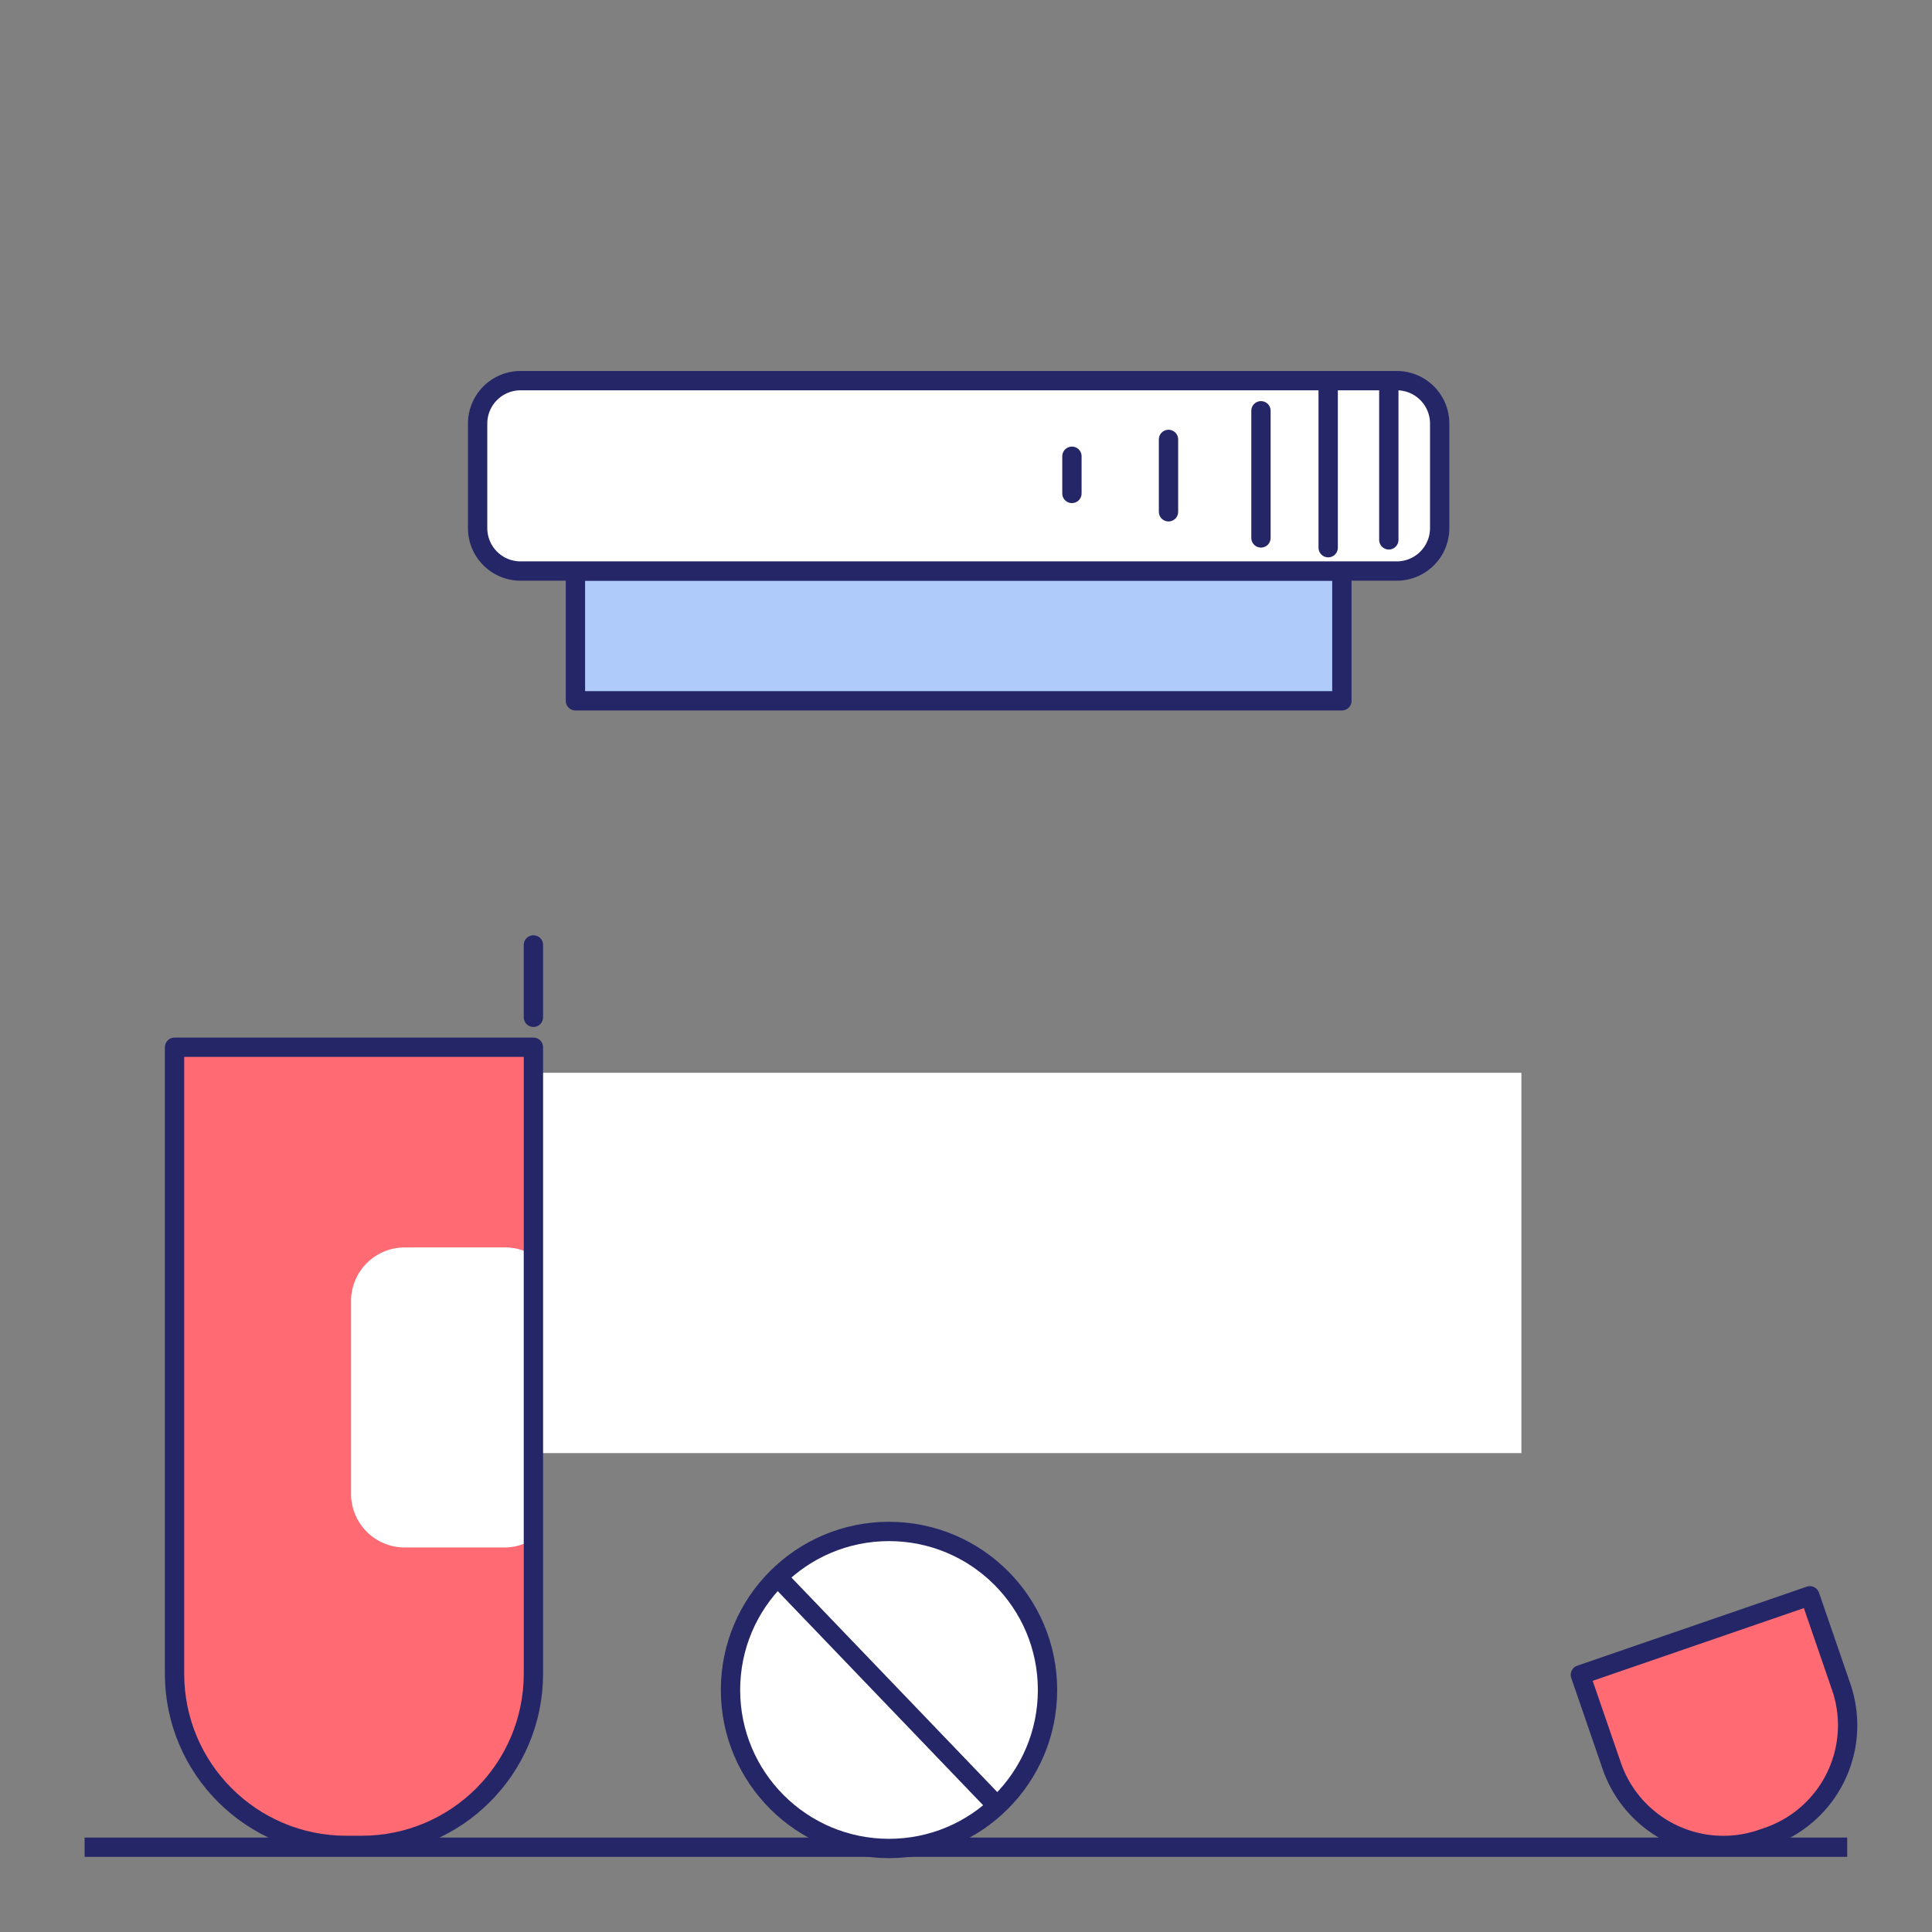 <?xml version="1.0" encoding="UTF-8" standalone="no"?>
<!-- Generator: Adobe Illustrator 25.2.3, SVG Export Plug-In . SVG Version: 6.00 Build 0)  -->

<svg
   version="1.1"
   id="Layer_1"
   x="0px"
   y="0px"
   width="180px"
   height="180px"
   viewBox="0 0 180 180"
   style="enable-background:new 0 0 180 180;"
   xml:space="preserve"
   sodipodi:docname="leki.svg"
   inkscape:version="1.1.1 (3bf5ae0d25, 2021-09-20)"
   inkscape:export-filename="C:\Users\30001764\Downloads\leki.png"
   inkscape:export-xdpi="576"
   inkscape:export-ydpi="576"
   xmlns:inkscape="http://www.inkscape.org/namespaces/inkscape"
   xmlns:sodipodi="http://sodipodi.sourceforge.net/DTD/sodipodi-0.dtd"
   xmlns="http://www.w3.org/2000/svg"
   xmlns:svg="http://www.w3.org/2000/svg"><rect x="0" y="0" width="180" height="180" fill="#808080" stroke="none"/><defs
   id="defs22"><inkscape:path-effect
     effect="fillet_chamfer"
     id="path-effect7040"
     is_visible="true"
     lpeversion="1"
     satellites_param="F,0,0,1,0,3,0,1 @ F,0,0,1,0,3,0,1 @ F,0,0,1,0,3,0,1 @ F,0,0,1,0,3,0,1"
     unit="px"
     method="auto"
     mode="F"
     radius="3"
     chamfer_steps="1"
     flexible="false"
     use_knot_distance="true"
     apply_no_radius="true"
     apply_with_radius="true"
     only_selected="false"
     hide_knots="false" /><inkscape:path-effect
     effect="fillet_chamfer"
     id="path-effect6132"
     is_visible="true"
     lpeversion="1"
     satellites_param="F,0,0,1,0,11,0,1 @ F,0,0,1,0,11,0,1 @ F,0,0,1,0,11,0,1 @ F,0,0,1,0,11,0,1"
     unit="px"
     method="auto"
     mode="F"
     radius="11"
     chamfer_steps="1"
     flexible="false"
     use_knot_distance="true"
     apply_no_radius="true"
     apply_with_radius="true"
     only_selected="false"
     hide_knots="false" /><inkscape:path-effect
     effect="fillet_chamfer"
     id="path-effect6024"
     is_visible="true"
     lpeversion="1"
     satellites_param="F,0,0,1,0,11,0,1 @ F,0,0,1,0,11,0,1 @ F,0,0,1,0,11,0,1 @ F,0,0,1,0,11,0,1"
     unit="px"
     method="auto"
     mode="F"
     radius="11"
     chamfer_steps="1"
     flexible="false"
     use_knot_distance="true"
     apply_no_radius="true"
     apply_with_radius="true"
     only_selected="false"
     hide_knots="false" /><inkscape:path-effect
     effect="fillet_chamfer"
     id="path-effect4648"
     is_visible="true"
     lpeversion="1"
     satellites_param="F,0,0,1,0,4,0,1 @ F,0,0,1,0,4,0,1 @ F,0,0,1,0,4,0,1 @ F,0,0,1,0,4,0,1"
     unit="px"
     method="auto"
     mode="F"
     radius="4"
     chamfer_steps="1"
     flexible="false"
     use_knot_distance="true"
     apply_no_radius="true"
     apply_with_radius="true"
     only_selected="false"
     hide_knots="false" /><inkscape:path-effect
     effect="fillet_chamfer"
     id="path-effect4469"
     is_visible="true"
     lpeversion="1"
     satellites_param="F,0,0,1,0,5,0,1 @ F,0,0,1,0,5,0,1 @ F,0,0,1,0,5,0,1 @ F,0,0,1,0,5,0,1"
     unit="px"
     method="auto"
     mode="F"
     radius="5"
     chamfer_steps="1"
     flexible="false"
     use_knot_distance="true"
     apply_no_radius="true"
     apply_with_radius="true"
     only_selected="false"
     hide_knots="false" /><inkscape:path-effect
     effect="fillet_chamfer"
     id="path-effect4361"
     is_visible="true"
     lpeversion="1"
     satellites_param="F,0,0,1,0,5,0,1 @ F,0,0,1,0,5,0,1 @ F,0,0,1,0,5,0,1 @ F,0,0,1,0,5,0,1"
     unit="px"
     method="auto"
     mode="F"
     radius="5"
     chamfer_steps="1"
     flexible="false"
     use_knot_distance="true"
     apply_no_radius="true"
     apply_with_radius="true"
     only_selected="false"
     hide_knots="false" /><inkscape:path-effect
     effect="fillet_chamfer"
     id="path-effect3574"
     is_visible="true"
     lpeversion="1"
     satellites_param="F,0,0,1,0,16,0,1 @ F,0,0,1,0,16,0,1 @ F,0,0,1,0,16,0,1 @ F,0,0,1,0,16,0,1"
     unit="px"
     method="auto"
     mode="F"
     radius="16"
     chamfer_steps="1"
     flexible="false"
     use_knot_distance="true"
     apply_no_radius="true"
     apply_with_radius="true"
     only_selected="false"
     hide_knots="false" /><inkscape:path-effect
     effect="fillet_chamfer"
     id="path-effect1538"
     is_visible="true"
     lpeversion="1"
     satellites_param="F,0,0,1,0,4,0,1 @ F,0,0,1,0,4,0,1 @ F,0,0,1,0,4,0,1 @ F,0,0,1,0,4,0,1"
     unit="px"
     method="auto"
     mode="F"
     radius="4"
     chamfer_steps="1"
     flexible="false"
     use_knot_distance="true"
     apply_no_radius="true"
     apply_with_radius="true"
     only_selected="false"
     hide_knots="false" /><inkscape:path-effect
     effect="fillet_chamfer"
     id="path-effect978"
     is_visible="true"
     lpeversion="1"
     satellites_param="F,0,0,1,0,19,0,1 @ F,0,0,1,0,19,0,1 @ F,0,0,1,0,19,0,1 @ F,0,0,1,0,19,0,1"
     unit="px"
     method="auto"
     mode="F"
     radius="19"
     chamfer_steps="1"
     flexible="false"
     use_knot_distance="true"
     apply_no_radius="true"
     apply_with_radius="true"
     only_selected="false"
     hide_knots="false" /><inkscape:path-effect
     effect="fillet_chamfer"
     id="path-effect4985"
     is_visible="true"
     lpeversion="1"
     satellites_param="F,0,0,1,0,8,0,1 @ F,0,0,1,0,8,0,1 @ F,0,0,1,0,8,0,1 @ F,0,0,1,0,8,0,1"
     unit="px"
     method="auto"
     mode="F"
     radius="8"
     chamfer_steps="1"
     flexible="false"
     use_knot_distance="true"
     apply_no_radius="true"
     apply_with_radius="true"
     only_selected="false"
     hide_knots="false" /><inkscape:path-effect
     effect="fillet_chamfer"
     id="path-effect4857"
     is_visible="true"
     lpeversion="1"
     satellites_param="F,0,0,1,0,8,0,1 @ F,0,0,1,0,8,0,1 @ F,0,0,1,0,8,0,1 @ F,0,0,1,0,8,0,1"
     unit="px"
     method="auto"
     mode="F"
     radius="8"
     chamfer_steps="1"
     flexible="false"
     use_knot_distance="true"
     apply_no_radius="true"
     apply_with_radius="true"
     only_selected="false"
     hide_knots="false" /><inkscape:path-effect
     effect="fillet_chamfer"
     id="path-effect1314"
     is_visible="true"
     lpeversion="1"
     satellites_param="F,0,0,1,0,7,0,1 @ F,0,0,1,0,7,0,1 @ F,0,0,1,0,7,0,1 @ F,0,0,1,0,7,0,1"
     unit="px"
     method="auto"
     mode="F"
     radius="7"
     chamfer_steps="1"
     flexible="false"
     use_knot_distance="true"
     apply_no_radius="true"
     apply_with_radius="true"
     only_selected="false"
     hide_knots="false" /><inkscape:path-effect
     effect="fillet_chamfer"
     id="path-effect1187"
     is_visible="true"
     lpeversion="1"
     satellites_param="F,0,0,1,0,7,0,1 @ F,0,0,1,0,7,0,1 @ F,0,0,1,0,7,0,1 @ F,0,0,1,0,7,0,1"
     unit="px"
     method="auto"
     mode="F"
     radius="7"
     chamfer_steps="1"
     flexible="false"
     use_knot_distance="true"
     apply_no_radius="true"
     apply_with_radius="true"
     only_selected="false"
     hide_knots="false" /><inkscape:path-effect
     effect="fillet_chamfer"
     id="path-effect1085"
     is_visible="true"
     lpeversion="1"
     satellites_param="F,0,0,1,0,3.567,0,1 @ F,0,0,1,0,3.943,0,1 @ F,0,0,1,0,43.345,0,1 @ F,0,0,1,0,42.46,0,1"
     unit="px"
     method="auto"
     mode="F"
     radius="0"
     chamfer_steps="1"
     flexible="false"
     use_knot_distance="true"
     apply_no_radius="true"
     apply_with_radius="true"
     only_selected="false"
     hide_knots="false" /><inkscape:path-effect
     effect="fillet_chamfer"
     id="path-effect1881"
     is_visible="true"
     lpeversion="1"
     satellites_param="F,0,0,1,0,0,0,1 @ F,0,0,1,0,0,0,1 @ F,0,0,1,0,8.256,0,1 @ F,0,0,1,0,9.141,0,1"
     unit="px"
     method="auto"
     mode="F"
     radius="0"
     chamfer_steps="1"
     flexible="false"
     use_knot_distance="true"
     apply_no_radius="true"
     apply_with_radius="true"
     only_selected="false"
     hide_knots="false" /><inkscape:path-effect
     effect="fillet_chamfer"
     id="path-effect1594"
     is_visible="true"
     lpeversion="1"
     satellites_param="F,0,0,1,0,3.567,0,1 @ F,0,0,1,0,3.943,0,1 @ F,0,0,1,0,43.345,0,1 @ F,0,0,1,0,42.46,0,1"
     unit="px"
     method="auto"
     mode="F"
     radius="0"
     chamfer_steps="1"
     flexible="false"
     use_knot_distance="true"
     apply_no_radius="true"
     apply_with_radius="true"
     only_selected="false"
     hide_knots="false" /><rect
     x="56.653"
     y="56.173"
     width="53.612"
     height="76.977"
     id="rect50600" /><inkscape:path-effect
     effect="fillet_chamfer"
     id="path-effect4973"
     is_visible="true"
     lpeversion="1"
     satellites_param="F,0,0,1,0,0,0,1 @ F,0,0,1,0,0,0,1 @ F,0,0,1,0,0,0,1 @ F,0,0,1,0,0,0,1 @ F,0,0,1,0,0,0,1 @ F,0,0,1,0,0,0,1 @ F,0,0,1,0,0,0,1 @ F,0,0,1,0,0,0,1"
     unit="px"
     method="auto"
     mode="F"
     radius="0"
     chamfer_steps="1"
     flexible="false"
     use_knot_distance="true"
     apply_no_radius="true"
     apply_with_radius="true"
     only_selected="false"
     hide_knots="false" /><inkscape:path-effect
     effect="fillet_chamfer"
     id="path-effect4903"
     is_visible="true"
     lpeversion="1"
     satellites_param="F,1,0,1,0,1,0,1 @ F,1,0,1,0,1,0,1 @ F,1,0,1,0,1,0,1 @ F,1,0,1,0,1,0,1 @ F,1,0,1,0,1,0,1 @ F,1,0,1,0,1,0,1 @ F,1,0,1,0,1,0,1 @ F,1,0,1,0,1,0,1"
     unit="px"
     method="auto"
     mode="F"
     radius="100"
     chamfer_steps="1"
     flexible="true"
     use_knot_distance="true"
     apply_no_radius="true"
     apply_with_radius="true"
     only_selected="false"
     hide_knots="false" /><pattern
     id="EMFhbasepattern"
     patternUnits="userSpaceOnUse"
     width="6"
     height="6"
     x="0"
     y="0" /></defs><sodipodi:namedview
   id="namedview20"
   pagecolor="#505050"
   bordercolor="#eeeeee"
   borderopacity="1"
   inkscape:pageshadow="0"
   inkscape:pageopacity="0"
   inkscape:pagecheckerboard="0"
   showgrid="false"
   inkscape:zoom="3.5042878"
   inkscape:cx="49.938821"
   inkscape:cy="71.911902"
   inkscape:window-width="2880"
   inkscape:window-height="1526"
   inkscape:window-x="2869"
   inkscape:window-y="-11"
   inkscape:window-maximized="1"
   inkscape:current-layer="Group_22654" />
<style
   type="text/css"
   id="style2">
	.st0{fill:#252668;}
	.st1{fill:#FF6A73;}
	.st2{fill:#AECBFA;}
</style>
<g
   id="Group_22654"
   transform="translate(-630.23 -308.25)">
	
	
	
	
	
	
	
<path
   style="fill:#afcbfa;fill-opacity:1;stroke:#252668;stroke-width:1.8;stroke-linecap:round;stroke-linejoin:round;stop-color:#000000;stroke-miterlimit:4;stroke-dasharray:none"
   id="rect861"
   width="105.873"
   height="105.873"
   x="667.173"
   y="373.576"
   inkscape:path-effect="#path-effect978"
   d="m 686.173,373.576 h 67.873 a 19,19 45 0 1 19,19 l 0,67.873 a 19,19 135 0 1 -19,19 h -67.873 a 19,19 45 0 1 -19,-19 v -67.873 a 19,19 135 0 1 19,-19 z"
   sodipodi:type="rect" /><path
   style="fill:none;stroke:#252668;stroke-width:1.8;stroke-linecap:butt;stroke-linejoin:miter;stroke-opacity:1;stroke-miterlimit:4;stroke-dasharray:none"
   d="M 638.114,480.349 H 802.329"
   id="path896" /><rect
   style="fill:#afcbfa;fill-opacity:1;stroke:#252668;stroke-width:1.8;stroke-linecap:round;stroke-linejoin:round;stroke-miterlimit:4;stroke-dasharray:none;stop-color:#000000"
   id="rect1002"
   width="71.408"
   height="12.09"
   x="683.842"
   y="361.453" /><path
   style="fill:#ffffff;fill-opacity:1;stroke:#252668;stroke-width:1.8;stroke-linecap:round;stroke-linejoin:round;stroke-miterlimit:4;stroke-dasharray:none;stop-color:#000000"
   id="rect1002-5"
   width="89.632"
   height="17.739"
   x="674.73"
   y="343.714"
   inkscape:path-effect="#path-effect1538"
   d="M 678.73,343.714 H 760.362 a 4,4 45 0 1 4,4 v 9.739 a 4,4 135 0 1 -4,4 h -81.632 a 4,4 45 0 1 -4,-4 v -9.739 a 4,4 135 0 1 4,-4 z"
   sodipodi:type="rect" /><path
   style="fill:none;stroke:#252668;stroke-width:1.8;stroke-linecap:round;stroke-linejoin:miter;stroke-miterlimit:4;stroke-dasharray:none;stroke-opacity:1"
   d="M 759.623,343.786 V 358.548"
   id="path1573" /><path
   style="fill:none;stroke:#252668;stroke-width:1.8;stroke-linecap:round;stroke-linejoin:miter;stroke-miterlimit:4;stroke-dasharray:none;stroke-opacity:1"
   d="m 753.973,343.786 v 15.491"
   id="path1575" /><path
   style="fill:none;stroke:#252668;stroke-width:1.8;stroke-linecap:round;stroke-linejoin:miter;stroke-miterlimit:4;stroke-dasharray:none;stroke-opacity:1"
   d="M 747.711,346.521 V 358.367"
   id="path1577" /><path
   style="fill:none;stroke:#252668;stroke-width:1.8;stroke-linecap:round;stroke-linejoin:miter;stroke-miterlimit:4;stroke-dasharray:none;stroke-opacity:1"
   d="m 739.097,349.189 v 6.743"
   id="path1579" /><path
   style="fill:none;stroke:#252668;stroke-width:1.8;stroke-linecap:round;stroke-linejoin:miter;stroke-miterlimit:4;stroke-dasharray:none;stroke-opacity:1"
   d="m 730.099,350.759 v 3.463"
   id="path1581" /><rect
   style="fill:#ffffff;fill-opacity:1;stroke:#252668;stroke-width:1.8;stroke-linecap:round;stroke-linejoin:round;stroke-miterlimit:4;stroke-dasharray:none;stroke-opacity:0;stop-color:#000000"
   id="rect2204"
   width="103.789"
   height="35.433"
   x="668.186"
   y="408.198" /><path
   id="rect3408"
   style="fill:#ff6a73;fill-opacity:1;stroke:#252668;stroke-width:1.8;stroke-linecap:round;stroke-linejoin:round;stroke-miterlimit:4;stroke-dasharray:none;stroke-opacity:1;stop-color:#000000"
   d="m 646.491,405.819 v 58.363 c 0,8.837 7.163,16 16,16 h 1.436 c 8.837,0 16,-7.163 16,-16 v -58.363 z"
   sodipodi:nodetypes="csssscc" /><path
   id="rect4147"
   style="fill:#ffffff;fill-opacity:1;stroke:#252668;stroke-width:1.8;stroke-linecap:round;stroke-linejoin:round;stroke-miterlimit:4;stroke-dasharray:none;stroke-opacity:0;stop-color:#000000"
   d="m 667.936,424.47 a 5,5 0 0 0 -5,5 v 17.955 a 5,5 0 0 0 5,5 h 9.367 a 5,5 0 0 0 1.711,-0.334 V 424.774 a 5,5 0 0 0 -1.711,-0.305 z" /><path
   style="fill:#ffffff;fill-opacity:1;stroke:#252668;stroke-width:1.8;stroke-linecap:round;stroke-linejoin:round;stroke-miterlimit:4;stroke-dasharray:none;stroke-opacity:1;stop-color:#000000"
   id="rect4536"
   width="39.649"
   height="12.242"
   x="643.64"
   y="393.577"
   inkscape:path-effect="#path-effect4648"
   d="m 647.64,393.577 h 31.649 a 4,4 45 0 1 4,4 v 4.242 a 4,4 135 0 1 -4,4 h -31.649 a 4,4 45 0 1 -4,-4 v -4.242 a 4,4 135 0 1 4,-4 z"
   sodipodi:type="rect" /><path
   style="fill:none;stroke:#252668;stroke-width:1.8;stroke-linecap:round;stroke-linejoin:miter;stroke-miterlimit:4;stroke-dasharray:none;stroke-opacity:1"
   d="m 679.927,396.288 v 6.743"
   id="path1579-0" /><g
   id="g6693"
   transform="rotate(-18.999,787.177,456.202)"><path
     style="fill:#ffffff;fill-opacity:1;stroke:#252668;stroke-width:1.8;stroke-linecap:round;stroke-linejoin:round;stroke-miterlimit:4;stroke-dasharray:none;stroke-opacity:1;stop-color:#000000"
     id="rect6022"
     width="22.611"
     height="42.486"
     x="775.377"
     y="437.715"
     inkscape:path-effect="#path-effect6024"
     d="m 786.377,437.715 h 0.611 a 11,11 45 0 1 11,11 v 20.486 a 11,11 135 0 1 -11,11 h -0.611 a 11,11 45 0 1 -11,-11 V 448.715 a 11,11 135 0 1 11,-11 z"
     sodipodi:type="rect" /><path
     id="rect6022-2"
     style="fill:#ff6a73;fill-opacity:1;stroke:#252668;stroke-width:1.8;stroke-linecap:round;stroke-linejoin:round;stroke-miterlimit:4;stroke-dasharray:none;stroke-opacity:1;stop-color:#000000"
     d="m 775.367,460.69 v 8.967 a 11,11 0 0 0 11,11 h 0.611 a 11,11 0 0 0 11,-11 v -8.967 z" /></g><circle
   style="fill:#ffffff;fill-opacity:1;stroke:#252668;stroke-width:1.8;stroke-linecap:round;stroke-linejoin:round;stroke-miterlimit:4;stroke-dasharray:none;stroke-opacity:1;stop-color:#000000"
   id="path6717"
   cx="713.057"
   cy="465.7"
   r="14.768" /><path
   style="fill:none;stroke:#252668;stroke-width:1.8;stroke-linecap:butt;stroke-linejoin:miter;stroke-opacity:1;stroke-miterlimit:4;stroke-dasharray:none"
   d="m 702.57,455.07 20.261,21.117"
   id="path6898" /><path
   style="fill:#ffffff;fill-opacity:1;stroke:#252668;stroke-width:1.8;stroke-linecap:round;stroke-linejoin:round;stroke-miterlimit:4;stroke-dasharray:none;stroke-opacity:1;stop-color:#000000"
   id="rect7038"
   width="29.535"
   height="8.704"
   x="726.969"
   y="471.621"
   inkscape:path-effect="#path-effect7040"
   d="m 729.969,471.621 h 23.535 a 3,3 45 0 1 3,3 v 2.704 a 3,3 135 0 1 -3,3 h -23.535 a 3,3 45 0 1 -3,-3 v -2.704 a 3,3 135 0 1 3,-3 z"
   sodipodi:type="rect" /></g>
</svg>
